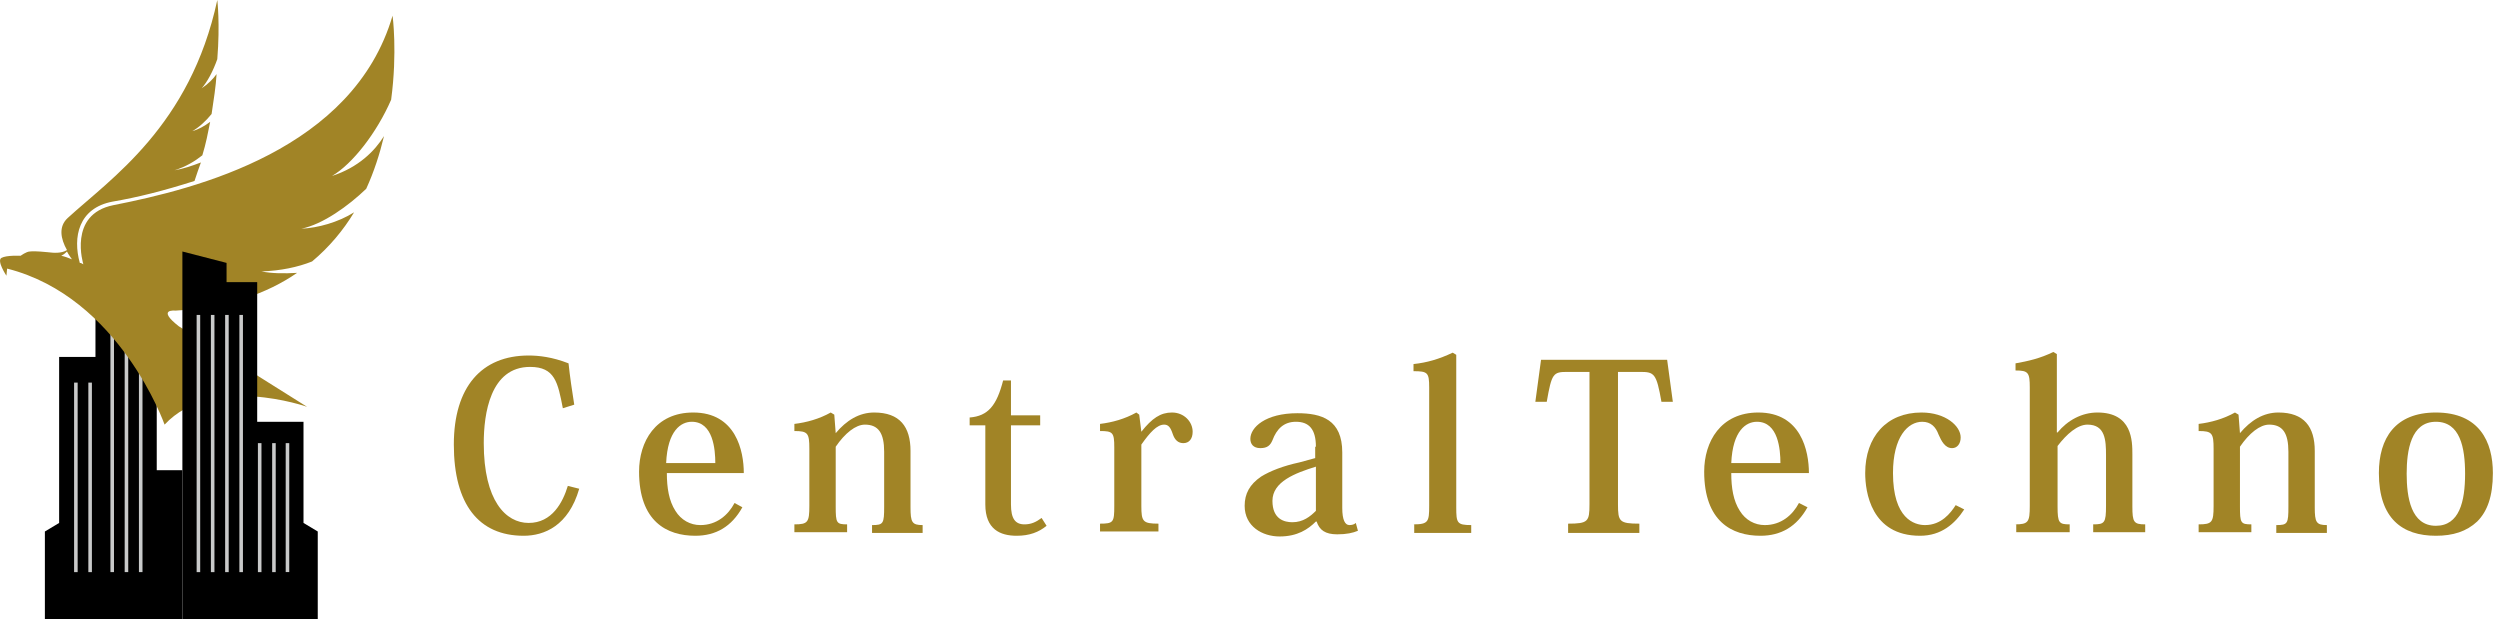 <?xml version="1.0" encoding="UTF-8"?> <!-- Generator: Adobe Illustrator 26.3.1, SVG Export Plug-In . SVG Version: 6.00 Build 0) --> <svg xmlns="http://www.w3.org/2000/svg" xmlns:xlink="http://www.w3.org/1999/xlink" version="1.1" id="fix" x="0px" y="0px" viewBox="0 0 350.9 86.9" style="enable-background:new 0 0 350.9 86.9;" xml:space="preserve"> <style type="text/css"> .st0{fill:#A18426;} .st1{fill:#C9CACA;} </style> <g> <g> <path class="st0" d="M79,57.3c-0.7-3.6-1.1-5.8-4.6-5.8c-5.6,0-6.5,6.6-6.5,10.7c0,8.1,3.1,11.2,6.3,11.2c3.3,0,4.8-2.9,5.5-5.2 l1.6,0.4c-1.5,5.2-4.9,6.6-7.8,6.6c-6.3,0-9.8-4.4-9.8-12.8c0-8.1,3.9-12.5,10.5-12.5c1.4,0,3.3,0.2,5.6,1.1 c0.2,1.9,0.5,3.9,0.8,5.8L79,57.3z"></path> <path class="st0" d="M104.2,71.2c-1.5,2.7-3.7,4-6.6,4c-4,0-7.9-2-7.9-9c0-4.2,2.3-8.3,7.6-8.3c6,0,7.1,5.4,7.1,8.5H93.6 c0,2.1,0.3,3.9,1.2,5.3c0.8,1.3,2.1,2,3.5,2c2.3,0,3.9-1.4,4.8-3.1L104.2,71.2z M100.4,65c0-1.9-0.3-5.8-3.3-5.8 c-1.5,0-3.4,1.2-3.6,5.8H100.4z"></path> <path class="st0" d="M117.3,60.8c1.5-1.8,3.3-2.9,5.4-2.9c3.6,0,5.1,2,5.1,5.4v7.9c0,2.1,0.2,2.5,1.7,2.5v1.1h-7.1v-1.1 c1.6,0,1.7-0.2,1.7-2.6v-7.7c0-2.6-0.8-3.8-2.7-3.8c-1.3,0-2.8,1.2-4.1,3.1v8.4c0,2.3,0.1,2.5,1.6,2.5v1.1h-7.4v-1.1 c1.9,0,2.1-0.3,2.1-2.6V63c0-2.2-0.2-2.5-2.1-2.5v-1c1.7-0.2,3.5-0.7,5.1-1.6l0.5,0.3L117.3,60.8L117.3,60.8z"></path> <path class="st0" d="M136.1,59.7v-1.1c2.6-0.2,3.8-1.7,4.7-5.2h1.1v4.9h4.1v1.4h-4.1v11.1c0,2,0.6,2.8,1.9,2.8 c0.9,0,1.6-0.3,2.4-0.9l0.7,1.1c-1.1,0.9-2.4,1.4-4.2,1.4c-2.3,0-4.4-0.9-4.4-4.4V59.7H136.1z"></path> <path class="st0" d="M160.2,60.6L160.2,60.6c1.5-1.9,2.7-2.7,4.3-2.7c1.7,0,2.9,1.3,2.9,2.7c0,1-0.5,1.6-1.3,1.6 c-0.7,0-1.2-0.4-1.5-1.3c-0.3-0.9-0.6-1.3-1.2-1.3c-1,0-2,1.1-3.2,2.8v8.6c0,2.2,0.2,2.5,2.4,2.5v1.1h-8.2v-1.1c1.9,0,2-0.2,2-2.5 v-8.2c0-2.1-0.2-2.3-2-2.3v-1c1.7-0.2,3.5-0.7,5.1-1.6l0.4,0.3L160.2,60.6z"></path> <path class="st0" d="M184.7,62.7c0-2.5-1-3.5-2.8-3.5c-1.7,0-2.7,1-3.3,2.6c-0.3,0.7-0.7,1.1-1.7,1.1c-1,0-1.4-0.6-1.4-1.3 c0-1.6,2.1-3.6,6.6-3.6c3.4,0,6.3,0.9,6.3,5.5v7.8c0,1.7,0.4,2.4,1,2.4c0.4,0,0.7-0.1,0.9-0.3l0.3,1.1c-0.7,0.3-1.6,0.5-2.9,0.5 c-1.7,0-2.5-0.6-2.9-1.8h-0.1c-1.1,1.1-2.6,2.1-5.1,2.1c-2.4,0-4.9-1.4-4.9-4.3c0-1.7,0.7-3,2.3-4.1c1.3-0.8,3.1-1.5,5.4-2 l2.2-0.6V62.7z M184.7,65.5c-2.9,0.9-6.1,2.1-6.1,4.8c0,2.6,1.7,3,2.8,3c1.5,0,2.5-0.8,3.3-1.6V65.5z"></path> <path class="st0" d="M198.4,73.6c2.1,0,2.2-0.4,2.2-2.6V54.4c0-2.1-0.2-2.3-2.2-2.3v-1c1.9-0.2,3.6-0.7,5.5-1.6l0.5,0.3v21.4 c0,2.2,0.1,2.5,2.1,2.5v1.1h-8V73.6z"></path> <path class="st0" d="M227.1,52.2v18.6c0,2.4,0.2,2.7,3,2.7v1.3h-10v-1.3c2.8,0,3-0.3,3-2.7V52.2H220c-2,0-2.2,0.2-2.9,4.2h-1.6 l0.8-5.9H234l0.8,5.9h-1.6c-0.7-4-1-4.2-3-4.2H227.1z"></path> <path class="st0" d="M253.7,71.2c-1.5,2.7-3.7,4-6.6,4c-4,0-7.9-2-7.9-9c0-4.2,2.3-8.3,7.6-8.3c6,0,7.1,5.4,7.1,8.5H243 c0,2.1,0.3,3.9,1.2,5.3c0.8,1.3,2.1,2,3.5,2c2.3,0,3.9-1.4,4.8-3.1L253.7,71.2z M249.9,65c0-1.9-0.3-5.8-3.3-5.8 c-1.5,0-3.4,1.2-3.6,5.8H249.9z"></path> <path class="st0" d="M275.7,71.5c-1.3,2-3.2,3.7-6.2,3.7c-6.9,0-7.7-6.2-7.7-8.8c0-5.1,3-8.5,7.9-8.5c3.4,0,5.5,1.9,5.5,3.5 c0,0.9-0.5,1.5-1.2,1.5c-1,0-1.5-1-1.9-1.9c-0.4-1.1-1.1-1.8-2.3-1.8c-2,0-4.1,2.1-4.1,7.2c0,6.4,3,7.3,4.5,7.3 c2.3,0,3.6-1.7,4.3-2.8L275.7,71.5z"></path> <path class="st0" d="M282.8,73.6c1.9,0,2.1-0.3,2.1-2.6V54.4c0-2.1-0.2-2.4-2-2.4v-1c1.7-0.3,3.5-0.7,5.3-1.6l0.5,0.3v11h0.1 c1.4-1.7,3.4-2.8,5.6-2.8c4.9,0,4.9,4,4.9,5.9v7.3c0,2.2,0.2,2.5,1.8,2.5v1.1h-7.3v-1.1c1.6,0,1.8-0.2,1.8-2.6v-7.1 c0-2.1-0.1-4.3-2.6-4.3c-1.4,0-2.9,1.3-4.2,3v8.5c0,2.3,0.2,2.5,1.7,2.5v1.1h-7.5V73.6z"></path> <path class="st0" d="M314.4,60.8c1.5-1.8,3.3-2.9,5.4-2.9c3.6,0,5.1,2,5.1,5.4v7.9c0,2.1,0.2,2.5,1.7,2.5v1.1h-7.1v-1.1 c1.6,0,1.7-0.2,1.7-2.6v-7.7c0-2.6-0.8-3.8-2.7-3.8c-1.3,0-2.8,1.2-4.1,3.1v8.4c0,2.3,0.1,2.5,1.6,2.5v1.1h-7.4v-1.1 c1.9,0,2.1-0.3,2.1-2.6V63c0-2.2-0.2-2.5-2.1-2.5v-1c1.7-0.2,3.5-0.7,5.1-1.6l0.5,0.3L314.4,60.8L314.4,60.8z"></path> <path class="st0" d="M333.9,66.4c0-4.9,2.3-8.5,8-8.5c6.1,0,8,4.1,8,8.5c0,3.3-0.8,5.4-2.2,6.8c-1.5,1.4-3.4,2-5.8,2 C337.2,75.2,333.9,72.8,333.9,66.4z M337.8,66.5c0,3.3,0.6,7.3,4.1,7.3c3.3,0,4.1-3.4,4.1-7.3c0-3.7-0.7-7.3-4.1-7.3 C338.4,59.2,337.8,63.2,337.8,66.5z"></path> </g> <g> <polygon points="14.1,66 14.1,50.1 8.3,50.1 8.3,73.4 6.3,74.6 6.3,86.9 25.6,86.9 25.6,66 "></polygon> <rect x="13.4" y="38.6" width="8.6" height="37.5"></rect> <path class="st1" d="M15.5,80.3H16V44.7h-0.5V80.3z M19.5,44.7v35.6H20V44.7H19.5z M17.5,80.3H18V44.7h-0.5V80.3z"></path> <path class="st0" d="M54.9,14c0.9-6.7,0.2-11.8,0.2-11.8c-5.5,18.8-27.5,24.3-39.2,26.6c-6.4,1.3-4.2,8.3-4.2,8.3 c-0.2-0.1-0.3-0.2-0.5-0.2c-1-3.6-0.2-7.7,4.6-8.6c3.5-0.6,7.1-1.5,11.5-2.9c0.3-0.9,0.6-1.8,0.9-2.6c-1.3,0.5-2.5,0.9-3.7,1.1 c1.6-0.5,2.9-1.3,3.9-2.1c0.5-1.6,0.8-3.2,1.1-4.7c-0.8,0.6-1.7,1.1-2.5,1.3c0.9-0.5,1.9-1.4,2.7-2.4c0.3-2,0.6-3.9,0.7-5.6 c-0.5,0.7-1.2,1.4-2.1,2c0.8-0.9,1.6-2.4,2.2-4.1C30.9,3.3,30.5,0,30.5,0C26.7,17.7,15.5,25.1,9.5,30.6c-1.3,1.2-1,2.9-0.1,4.5 c-0.8,0.5-1.9,0.4-2.7,0.3c-0.2,0-1.7-0.2-2.5-0.1c-0.5,0-1.3,0.6-1.3,0.6s-2-0.1-2.7,0.3c-0.7,0.4,0.7,2.5,0.7,2.5l0.1-1 c15.8,4,22.1,21.9,22.1,21.9c6.7-7.2,20-2.5,20-2.5l-18-11.3c-3.2-2.5-0.5-2.2-0.5-2.2c7.3-0.4,12.9-2.4,17.1-5.3 c-1.8,0.1-3.5,0.1-5-0.2c2.7-0.1,5.1-0.6,7.1-1.4c2.4-2,4.4-4.4,5.9-6.9c-2.2,1.4-5.1,2.2-7.4,2.3c3-0.6,6.6-3.2,9.1-5.6 c1.1-2.4,1.9-4.9,2.5-7.4c-1.3,2.1-3.6,4.4-7.3,5.6C49.5,23,52.9,18.6,54.9,14z M9.4,35.3c0.2,0.4,0.5,0.8,0.7,1.1 c-0.5-0.2-1-0.4-1.5-0.5C9,35.7,9.2,35.5,9.4,35.3z"></path> <polygon points="42.6,73.4 42.6,59.2 36.1,59.2 36.1,39.6 31.8,39.6 31.8,36.9 25.6,35.3 25.6,86.9 44.6,86.9 44.6,74.6 "></polygon> <path class="st1" d="M29.6,80.3h0.5V44.2h-0.5V80.3z M27.6,80.3h0.5V44.2h-0.5V80.3z M33.6,80.3h0.5V44.2h-0.5V80.3z M31.6,80.3 h0.5V44.2h-0.5V80.3z M40.1,62.2v18.1h0.5V62.2H40.1z M38.2,80.3h0.5V62.2h-0.5V80.3z M36.2,80.3h0.5V62.2h-0.5V80.3z M10.4,80.3 h0.5V53.7h-0.5V80.3z M12.4,80.3h0.5V53.7h-0.5V80.3z"></path> </g> </g> </svg> 